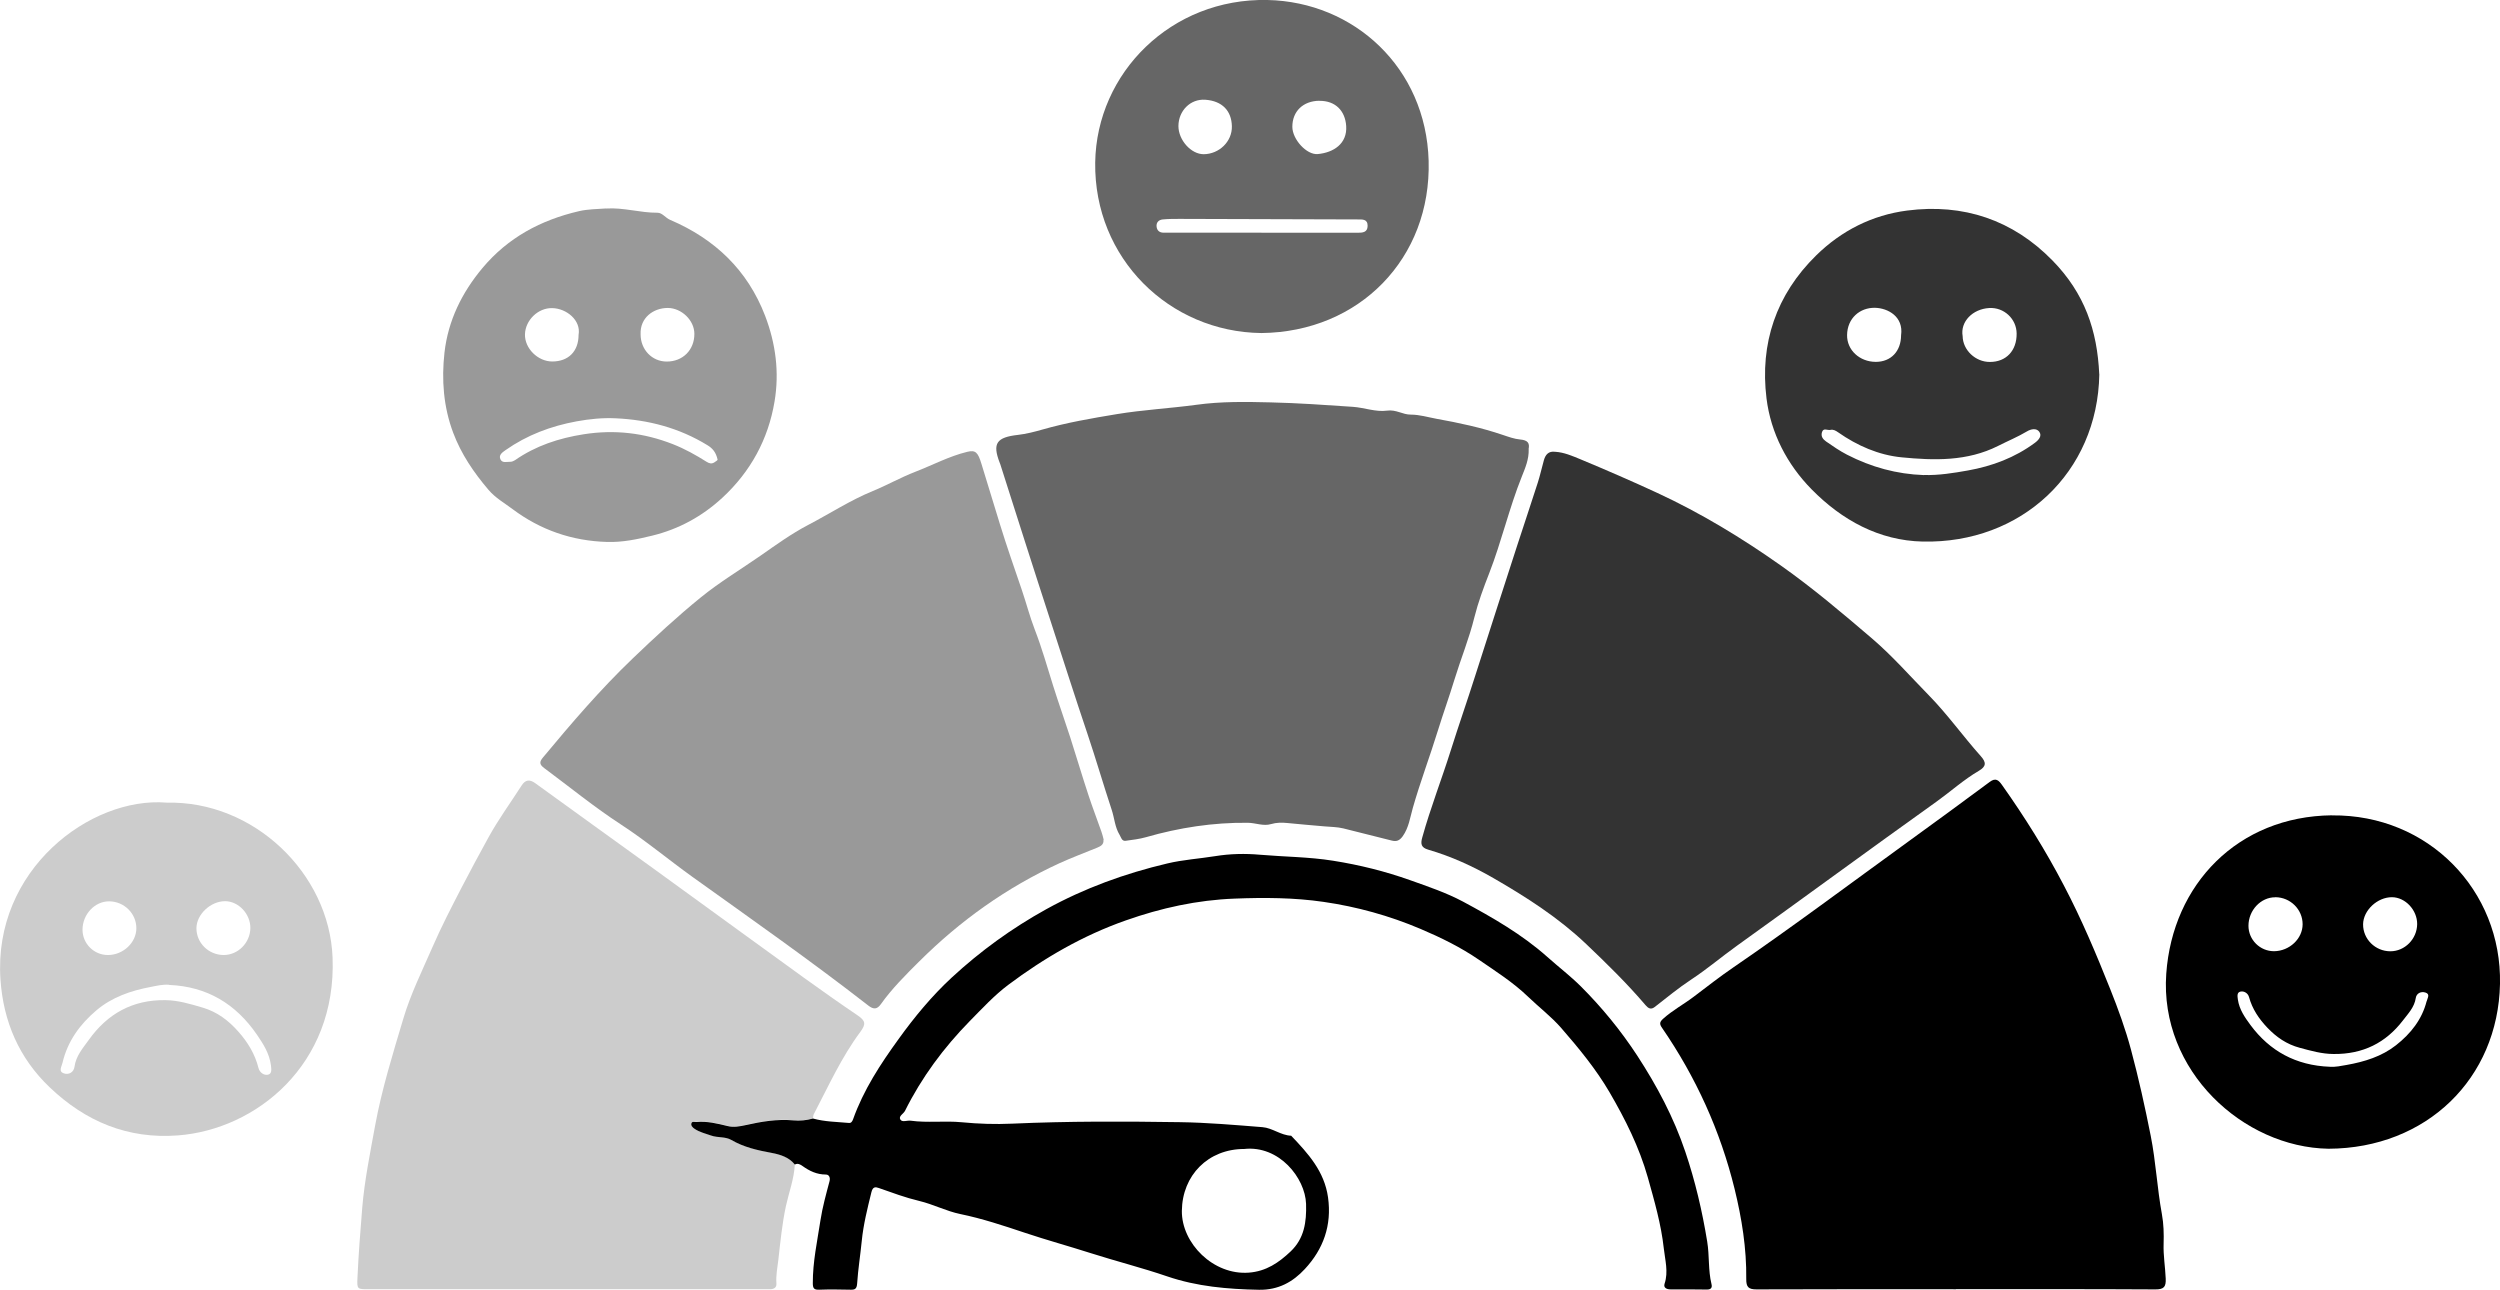 <?xml version="1.0" encoding="UTF-8"?>
<svg id="Layer_2" data-name="Layer 2" xmlns="http://www.w3.org/2000/svg" viewBox="0 0 320.83 165.5">
  <defs>
    <style>
      .cls-1 {
        fill: #333;
      }

      .cls-2 {
        fill: #999;
      }

      .cls-3 {
        fill: #ccc;
      }

      .cls-4 {
        fill: #666;
      }
    </style>
  </defs>
  <g id="Layer_1-2" data-name="Layer 1">
    <path class="cls-4" d="m196.18,57.64c.04,1.33-.45,2.42-.88,3.51-1.63,4.06-2.6,8.34-4.19,12.42-.72,1.84-1.42,3.73-1.9,5.65-.67,2.73-1.74,5.32-2.56,8-.66,2.17-1.44,4.33-2.11,6.49-1.03,3.34-2.27,6.61-3.23,9.97-.35,1.22-.51,2.53-1.3,3.64-.42.58-.81.7-1.41.55-2.07-.53-4.14-1.05-6.21-1.56-.79-.19-1.62-.19-2.42-.26-1.59-.14-3.17-.27-4.76-.43-.69-.07-1.39-.07-2.11.14-.97.29-1.97-.16-2.96-.17-4.45-.05-8.8.62-13.08,1.85-.84.24-1.73.34-2.6.46-.51.07-.59-.45-.78-.76-.61-.99-.66-2.16-1.02-3.23-1.07-3.24-2.02-6.51-3.11-9.75-1.59-4.71-3.1-9.46-4.64-14.19-1.14-3.49-2.26-6.99-3.38-10.48-1.06-3.31-2.11-6.62-3.17-9.94-.02-.07-.06-.13-.08-.2-.94-2.46-.39-3.23,2.37-3.54,1.05-.12,2.09-.39,3.11-.68,3.14-.9,6.35-1.45,9.55-1.98,3.38-.56,6.82-.74,10.22-1.2,3.17-.44,6.35-.39,9.53-.31,3.52.08,7.04.33,10.55.57,1.47.1,2.97.69,4.38.49,1.18-.17,2.02.52,3.06.51,1.12,0,2.19.33,3.27.53,2.89.52,5.76,1.13,8.55,2.08.71.24,1.49.52,2.2.58,1.01.09,1.25.47,1.1,1.23Z"/>
    <path class="cls-1" d="m199.6,57.98c1.12.07,2.15.52,3.15.93,3.34,1.39,6.66,2.83,9.94,4.35,5.59,2.59,10.84,5.78,15.87,9.33,4.08,2.88,7.88,6.1,11.67,9.34,2.63,2.25,4.9,4.85,7.31,7.31,2.4,2.45,4.38,5.25,6.65,7.79.74.82.71,1.33-.24,1.89-1.95,1.14-3.62,2.66-5.44,3.96-8.57,6.12-17.06,12.36-25.62,18.5-1.97,1.41-3.82,2.99-5.83,4.31-1.66,1.09-3.16,2.34-4.71,3.54-.49.38-.82.17-1.17-.23-2.36-2.77-4.96-5.32-7.59-7.82-3.57-3.4-7.69-6.04-11.95-8.5-2.66-1.53-5.41-2.78-8.35-3.64-.9-.26-1.01-.72-.77-1.56,1.05-3.79,2.49-7.46,3.67-11.21,1.01-3.21,2.13-6.4,3.15-9.62,1.77-5.54,3.56-11.07,5.35-16.6.88-2.71,1.79-5.41,2.66-8.12.3-.94.51-1.91.78-2.87.2-.71.6-1.2,1.45-1.08Z"/>
    <path d="m251.02,165.45c-8.53,0-17.06-.02-25.59.02-1.04,0-1.34-.29-1.33-1.33.05-3.92-.57-7.78-1.5-11.58-1.83-7.45-4.96-14.33-9.31-20.66-.33-.47-.33-.73.12-1.14,1.21-1.1,2.65-1.86,3.94-2.84,1.68-1.27,3.35-2.58,5.09-3.77,7.61-5.21,14.98-10.74,22.44-16.14,3.5-2.54,7-5.09,10.47-7.67.78-.58,1.15-.19,1.56.38,2.93,4.13,5.6,8.41,7.95,12.91,2.27,4.32,4.16,8.81,5.96,13.33,1.01,2.53,1.95,5.12,2.65,7.73.98,3.65,1.8,7.36,2.54,11.09.66,3.33.82,6.71,1.43,10.03.23,1.25.26,2.55.22,3.82-.05,1.5.21,2.97.27,4.46.04,1.02-.2,1.39-1.33,1.38-8.53-.05-17.06-.03-25.59-.03h0Z"/>
    <path class="cls-2" d="m141.61,107.78c.06.63-.38.82-.82,1.01-1.61.66-3.25,1.27-4.83,1.99-6.77,3.11-12.73,7.36-18,12.61-1.75,1.74-3.49,3.47-4.92,5.48-.49.69-.95.68-1.6.18-7.36-5.73-15-11.09-22.58-16.52-3.08-2.21-5.99-4.65-9.17-6.72-3.42-2.23-6.58-4.81-9.85-7.24-.62-.46-.64-.79-.16-1.36,3.66-4.4,7.38-8.75,11.52-12.71,2.82-2.7,5.7-5.37,8.73-7.83,2.41-1.96,5.11-3.58,7.67-5.36,1.98-1.38,3.95-2.81,6.09-3.93,2.78-1.45,5.4-3.17,8.33-4.37,1.83-.75,3.59-1.75,5.43-2.46,2.23-.86,4.35-2,6.69-2.57,1.05-.25,1.36.06,1.81,1.54.78,2.58,1.57,5.16,2.37,7.74.87,2.83,1.85,5.62,2.8,8.41.58,1.69,1.02,3.43,1.67,5.11.91,2.35,1.61,4.82,2.37,7.25.69,2.2,1.47,4.38,2.18,6.58.79,2.46,1.52,4.94,2.33,7.39.52,1.59,1.13,3.16,1.68,4.74.12.33.2.68.29,1.02Z"/>
    <path class="cls-3" d="m102,149.44c-.09,1.84-.75,3.56-1.14,5.33-.49,2.28-.71,4.58-.97,6.88-.12,1.02-.33,2.03-.25,3.07.04.55-.36.73-.85.73-.9,0-1.79,0-2.69,0-16.27,0-32.54,0-48.81,0-1.43,0-1.48,0-1.42-1.4.14-3.03.37-6.06.62-9.09.3-3.53,1.01-6.98,1.64-10.46.86-4.7,2.28-9.25,3.64-13.81.94-3.15,2.4-6.09,3.71-9.1,1.14-2.62,2.45-5.16,3.77-7.71,1.11-2.15,2.27-4.28,3.43-6.4,1.26-2.3,2.83-4.44,4.25-6.66.49-.77,1.04-.83,1.76-.31,5.03,3.65,10.08,7.28,15.12,10.92,4.2,3.04,8.39,6.1,12.59,9.14,4.53,3.28,9.02,6.6,13.65,9.73,1.02.69,1.11,1.11.37,2.11-2.44,3.28-4.11,6.99-5.99,10.59-.08.15-.06.35-.09.52-.83.24-1.68.32-2.53.24-2.08-.19-4.11.16-6.12.61-.79.18-1.52.31-2.3.12-1.31-.32-2.63-.64-3.99-.52-.23.02-.56-.14-.66.17-.09.3.16.53.39.69.65.46,1.42.62,2.15.88.84.3,1.81.11,2.6.57,1.6.94,3.34,1.33,5.14,1.65,1.11.2,2.22.54,2.99,1.49Z"/>
    <path d="m102,149.44c-.77-.95-1.88-1.28-2.99-1.49-1.8-.33-3.54-.72-5.14-1.65-.78-.46-1.75-.27-2.6-.57-.73-.26-1.5-.43-2.15-.88-.23-.16-.48-.4-.39-.69.09-.31.43-.15.66-.17,1.37-.13,2.68.2,3.99.52.77.19,1.51.05,2.3-.12,2-.45,4.04-.8,6.12-.61.85.08,1.7,0,2.53-.24,1.51.42,3.08.43,4.62.57.28.03.42-.19.52-.45,1.34-3.78,3.52-7.1,5.85-10.32,2.04-2.83,4.25-5.51,6.82-7.89,3.69-3.41,7.72-6.33,12.13-8.77,4.91-2.71,10.11-4.59,15.53-5.87,2.01-.48,4.1-.61,6.15-.94,1.91-.31,3.85-.35,5.75-.18,3.13.27,6.27.27,9.39.77,3.39.54,6.66,1.35,9.89,2.5,2.3.82,4.62,1.6,6.76,2.74,3.81,2.05,7.57,4.2,10.84,7.11,1.42,1.27,2.95,2.44,4.3,3.78,2.71,2.71,5.13,5.67,7.23,8.88,2.53,3.88,4.69,7.94,6.17,12.34,1.27,3.76,2.17,7.6,2.81,11.53.3,1.82.11,3.66.55,5.45.12.47-.07.71-.62.7-1.54-.03-3.08-.02-4.62-.02-.51,0-.95-.2-.78-.73.51-1.53.06-3.04-.1-4.52-.34-3.1-1.21-6.11-2.05-9.11-1.1-3.89-2.89-7.46-4.91-10.93-1.74-2.98-3.94-5.65-6.2-8.25-1.27-1.46-2.85-2.66-4.25-4.01-1.92-1.85-4.13-3.25-6.3-4.74-2.36-1.62-4.91-2.87-7.53-3.98-3.99-1.69-8.14-2.84-12.42-3.46-3.78-.55-7.6-.57-11.41-.42-4.8.18-9.45,1.2-13.98,2.8-5.49,1.93-10.46,4.81-15.08,8.27-1.8,1.35-3.35,3.04-4.94,4.65-3.35,3.42-6.17,7.22-8.31,11.52-.2.39-.87.68-.59,1.12.24.38.86.08,1.31.14,2.18.3,4.38-.01,6.55.2,2.17.21,4.33.28,6.51.18,7.16-.32,14.32-.3,21.48-.19,3.54.05,7.08.36,10.61.64,1.28.1,2.36,1.05,3.69,1.1,2.17,2.28,4.26,4.56,4.73,7.91.5,3.6-.6,6.64-2.98,9.2-1.53,1.65-3.38,2.7-5.88,2.66-4.02-.08-7.94-.41-11.78-1.72-3.24-1.11-6.58-1.95-9.84-2.99-2.81-.9-5.67-1.68-8.47-2.62-2.69-.9-5.43-1.81-8.25-2.39-1.79-.37-3.46-1.25-5.26-1.68-1.77-.42-3.48-1.06-5.19-1.66-.43-.15-.77-.19-.95.54-.51,2.08-1.03,4.14-1.24,6.27-.18,1.82-.47,3.62-.59,5.44-.05.7-.28.82-.88.8-1.33-.03-2.65-.05-3.98,0-.68.03-.83-.19-.83-.84-.01-2.73.57-5.38.98-8.06.26-1.69.72-3.34,1.16-5,.13-.46-.03-.88-.47-.88-1.16,0-2.09-.45-3-1.1-.22-.16-.61-.41-.99-.17Zm57.67-1.99c-4.62,0-7.95,3.37-8,7.95-.04,4.15,4.04,8.27,8.6,7.92,2.23-.17,3.85-1.29,5.36-2.72,1.75-1.67,2.05-3.76,1.98-6.1-.11-3.33-3.45-7.54-7.94-7.05Z"/>
    <path class="cls-4" d="m161.87,42.74c-11.8-.14-21.49-9.58-21.32-21.89C140.72,9.35,150.31-.26,162.66,0c11.09.24,20.34,8.67,20.68,20.63.35,12.53-8.9,21.98-21.46,22.11Zm0-12.87c4.11,0,8.23,0,12.34,0,.64,0,1.29-.03,1.3-.88.01-.9-.69-.83-1.29-.83-7.62-.03-15.24-.05-22.86-.07-.71,0-1.43,0-2.14.07-.53.05-.86.4-.79.95.06.48.38.75.89.75.18,0,.36,0,.54,0,4.01,0,8.01,0,12.02,0Zm-10.64-13.69c0,1.8,1.63,3.62,3.25,3.61,1.97-.02,3.66-1.62,3.61-3.6-.05-1.97-1.23-3.23-3.4-3.39-1.94-.14-3.45,1.43-3.46,3.37Zm18.09-3.25c-2.09.02-3.48,1.36-3.47,3.35,0,1.59,1.83,3.63,3.27,3.49,2.02-.19,3.79-1.33,3.64-3.6-.13-1.96-1.39-3.25-3.43-3.23Z"/>
    <path class="cls-2" d="m77.8,26.76c2.22-.15,4.37.56,6.58.54.61,0,1.02.66,1.63.92,5.73,2.45,9.92,6.43,12.18,12.31,1.36,3.56,1.84,7.24,1.21,10.99-.81,4.86-3.08,9.01-6.69,12.35-2.58,2.38-5.58,4.04-9.05,4.88-1.9.46-3.77.86-5.74.8-4.51-.13-8.56-1.53-12.15-4.22-1.05-.79-2.19-1.42-3.09-2.48-1.89-2.22-3.5-4.59-4.52-7.31-1.25-3.32-1.51-6.79-1.12-10.29.47-4.12,2.23-7.69,4.88-10.86,3.27-3.9,7.48-6.15,12.38-7.29,1.16-.27,2.33-.26,3.49-.35Zm14.29,32.22c-.21-.95-.66-1.46-1.31-1.85-3.62-2.22-7.59-3.26-11.79-3.45-1.67-.08-3.32.09-4.98.39-3.32.61-6.38,1.76-9.14,3.7-.39.28-.92.62-.64,1.19.24.5.83.29,1.28.3.2,0,.42-.1.59-.21,2.66-1.85,5.63-2.82,8.81-3.32,3.95-.62,7.72-.19,11.44,1.27,1.55.61,2.96,1.4,4.34,2.27.35.22.65.28.98.07.2-.13.43-.28.42-.35Zm-9.88-16.07c0,1.96,1.46,3.48,3.34,3.49,2.07.01,3.57-1.49,3.56-3.56,0-1.73-1.64-3.31-3.41-3.32-1.86,0-3.59,1.27-3.49,3.39Zm-7.96.07c.34-1.88-1.56-3.41-3.39-3.44-1.81-.04-3.44,1.55-3.49,3.36-.05,1.8,1.65,3.49,3.5,3.49,2.08,0,3.37-1.3,3.38-3.4Z"/>
    <path class="cls-1" d="m269.41,48.02c-.21,12.65-10.03,21.76-22.66,21.48-5.61-.12-10.38-2.76-14.25-6.69-3.15-3.2-5.25-7.23-5.8-11.68-.87-7.05,1.23-13.3,6.37-18.35,3.24-3.18,7.19-5.18,11.68-5.76,7.22-.93,13.56,1.2,18.65,6.41,4.14,4.24,5.74,8.96,6,14.59Zm-22.49,12.94c1.9.05,3.75-.25,5.61-.58,3.14-.56,6.04-1.65,8.61-3.55.47-.35.97-.89.55-1.44-.35-.46-1.03-.35-1.56-.03-1.19.71-2.48,1.24-3.72,1.87-3.96,1.99-8.19,1.87-12.38,1.46-2.94-.29-5.68-1.49-8.14-3.21-.3-.21-.62-.4-.99-.31-.37.09-.91-.33-1.09.32-.14.51.11.87.54,1.17.87.6,1.73,1.2,2.68,1.69,3.11,1.6,6.38,2.5,9.87,2.62Zm-2.95-17.93c.34-2.4-1.69-3.49-3.34-3.53-1.94-.04-3.56,1.33-3.59,3.5-.03,1.92,1.6,3.43,3.68,3.44,1.95,0,3.24-1.36,3.25-3.41Zm7.9.1c.02,1.79,1.64,3.33,3.5,3.32,2.09,0,3.45-1.45,3.43-3.64-.01-1.88-1.62-3.4-3.53-3.28-2.12.13-3.72,1.75-3.4,3.61Z"/>
    <path class="cls-3" d="m21.36,103.01c11.18-.29,20.9,9.06,21.32,19.87.54,13.77-9.83,22.07-19.85,22.83-6.44.49-11.86-1.79-16.45-6.17-3.95-3.76-5.95-8.46-6.32-13.83-.97-14.1,11.56-23.49,21.3-22.71Zm.36,23.37c-.8-.07-1.58.12-2.35.27-2.56.48-5,1.31-7.01,3.02-2.11,1.79-3.69,3.96-4.34,6.73-.12.51-.55,1.11.18,1.35.61.2,1.26-.11,1.36-.85.19-1.39,1.07-2.38,1.83-3.44,2.41-3.38,5.64-5.17,9.84-5.11,1.64.02,3.18.49,4.75.95,1.91.56,3.34,1.66,4.6,3.08,1.21,1.36,2.14,2.88,2.59,4.67.16.62.71.97,1.21.87.52-.11.46-.65.39-1.21-.2-1.52-.98-2.73-1.8-3.93-2.71-3.95-6.41-6.18-11.26-6.38Zm10.41-7.29c.01-1.8-1.51-3.42-3.22-3.44-1.87-.01-3.68,1.68-3.7,3.45-.02,1.89,1.55,3.45,3.49,3.46,1.85,0,3.41-1.57,3.43-3.47Zm-21.54.22c0,1.8,1.48,3.26,3.27,3.25,1.96-.01,3.64-1.6,3.64-3.44,0-1.89-1.57-3.44-3.49-3.45-1.85-.01-3.42,1.67-3.42,3.65Z"/>
    <path d="m299.26,104.63c-12.07.13-20.45,8.85-21.26,20.33-.88,12.47,9.89,22.28,20.82,22.46,12.58-.05,21.76-9.01,22.01-21.16.24-11.99-9.2-21.75-21.56-21.62Zm7.71,10.51c1.71.01,3.24,1.65,3.23,3.45-.02,1.91-1.58,3.49-3.44,3.49-1.94,0-3.52-1.57-3.5-3.47.02-1.78,1.83-3.48,3.71-3.47Zm-14.97,0c1.93.01,3.5,1.57,3.5,3.47,0,1.85-1.68,3.44-3.66,3.46-1.8.01-3.29-1.46-3.29-3.26,0-1.99,1.58-3.67,3.44-3.66Zm19.41,13.36c-.59,2.32-2.02,4.14-3.93,5.64-1.82,1.43-4.03,2.12-6.35,2.53-.7.12-1.4.28-2.12.23-4.39-.16-7.74-2.04-10.19-5.34-.74-1-1.45-2.02-1.63-3.29-.07-.48-.12-.93.35-1.02.45-.09.95.2,1.09.73.41,1.5,1.26,2.77,2.35,3.91,1.14,1.19,2.44,2.12,4.17,2.58,1.42.38,2.81.78,4.3.79,3.8.05,6.73-1.45,8.91-4.29.69-.9,1.49-1.72,1.66-2.89.09-.62.68-.88,1.23-.71.66.2.27.7.17,1.13Z"/>
  </g>
</svg>